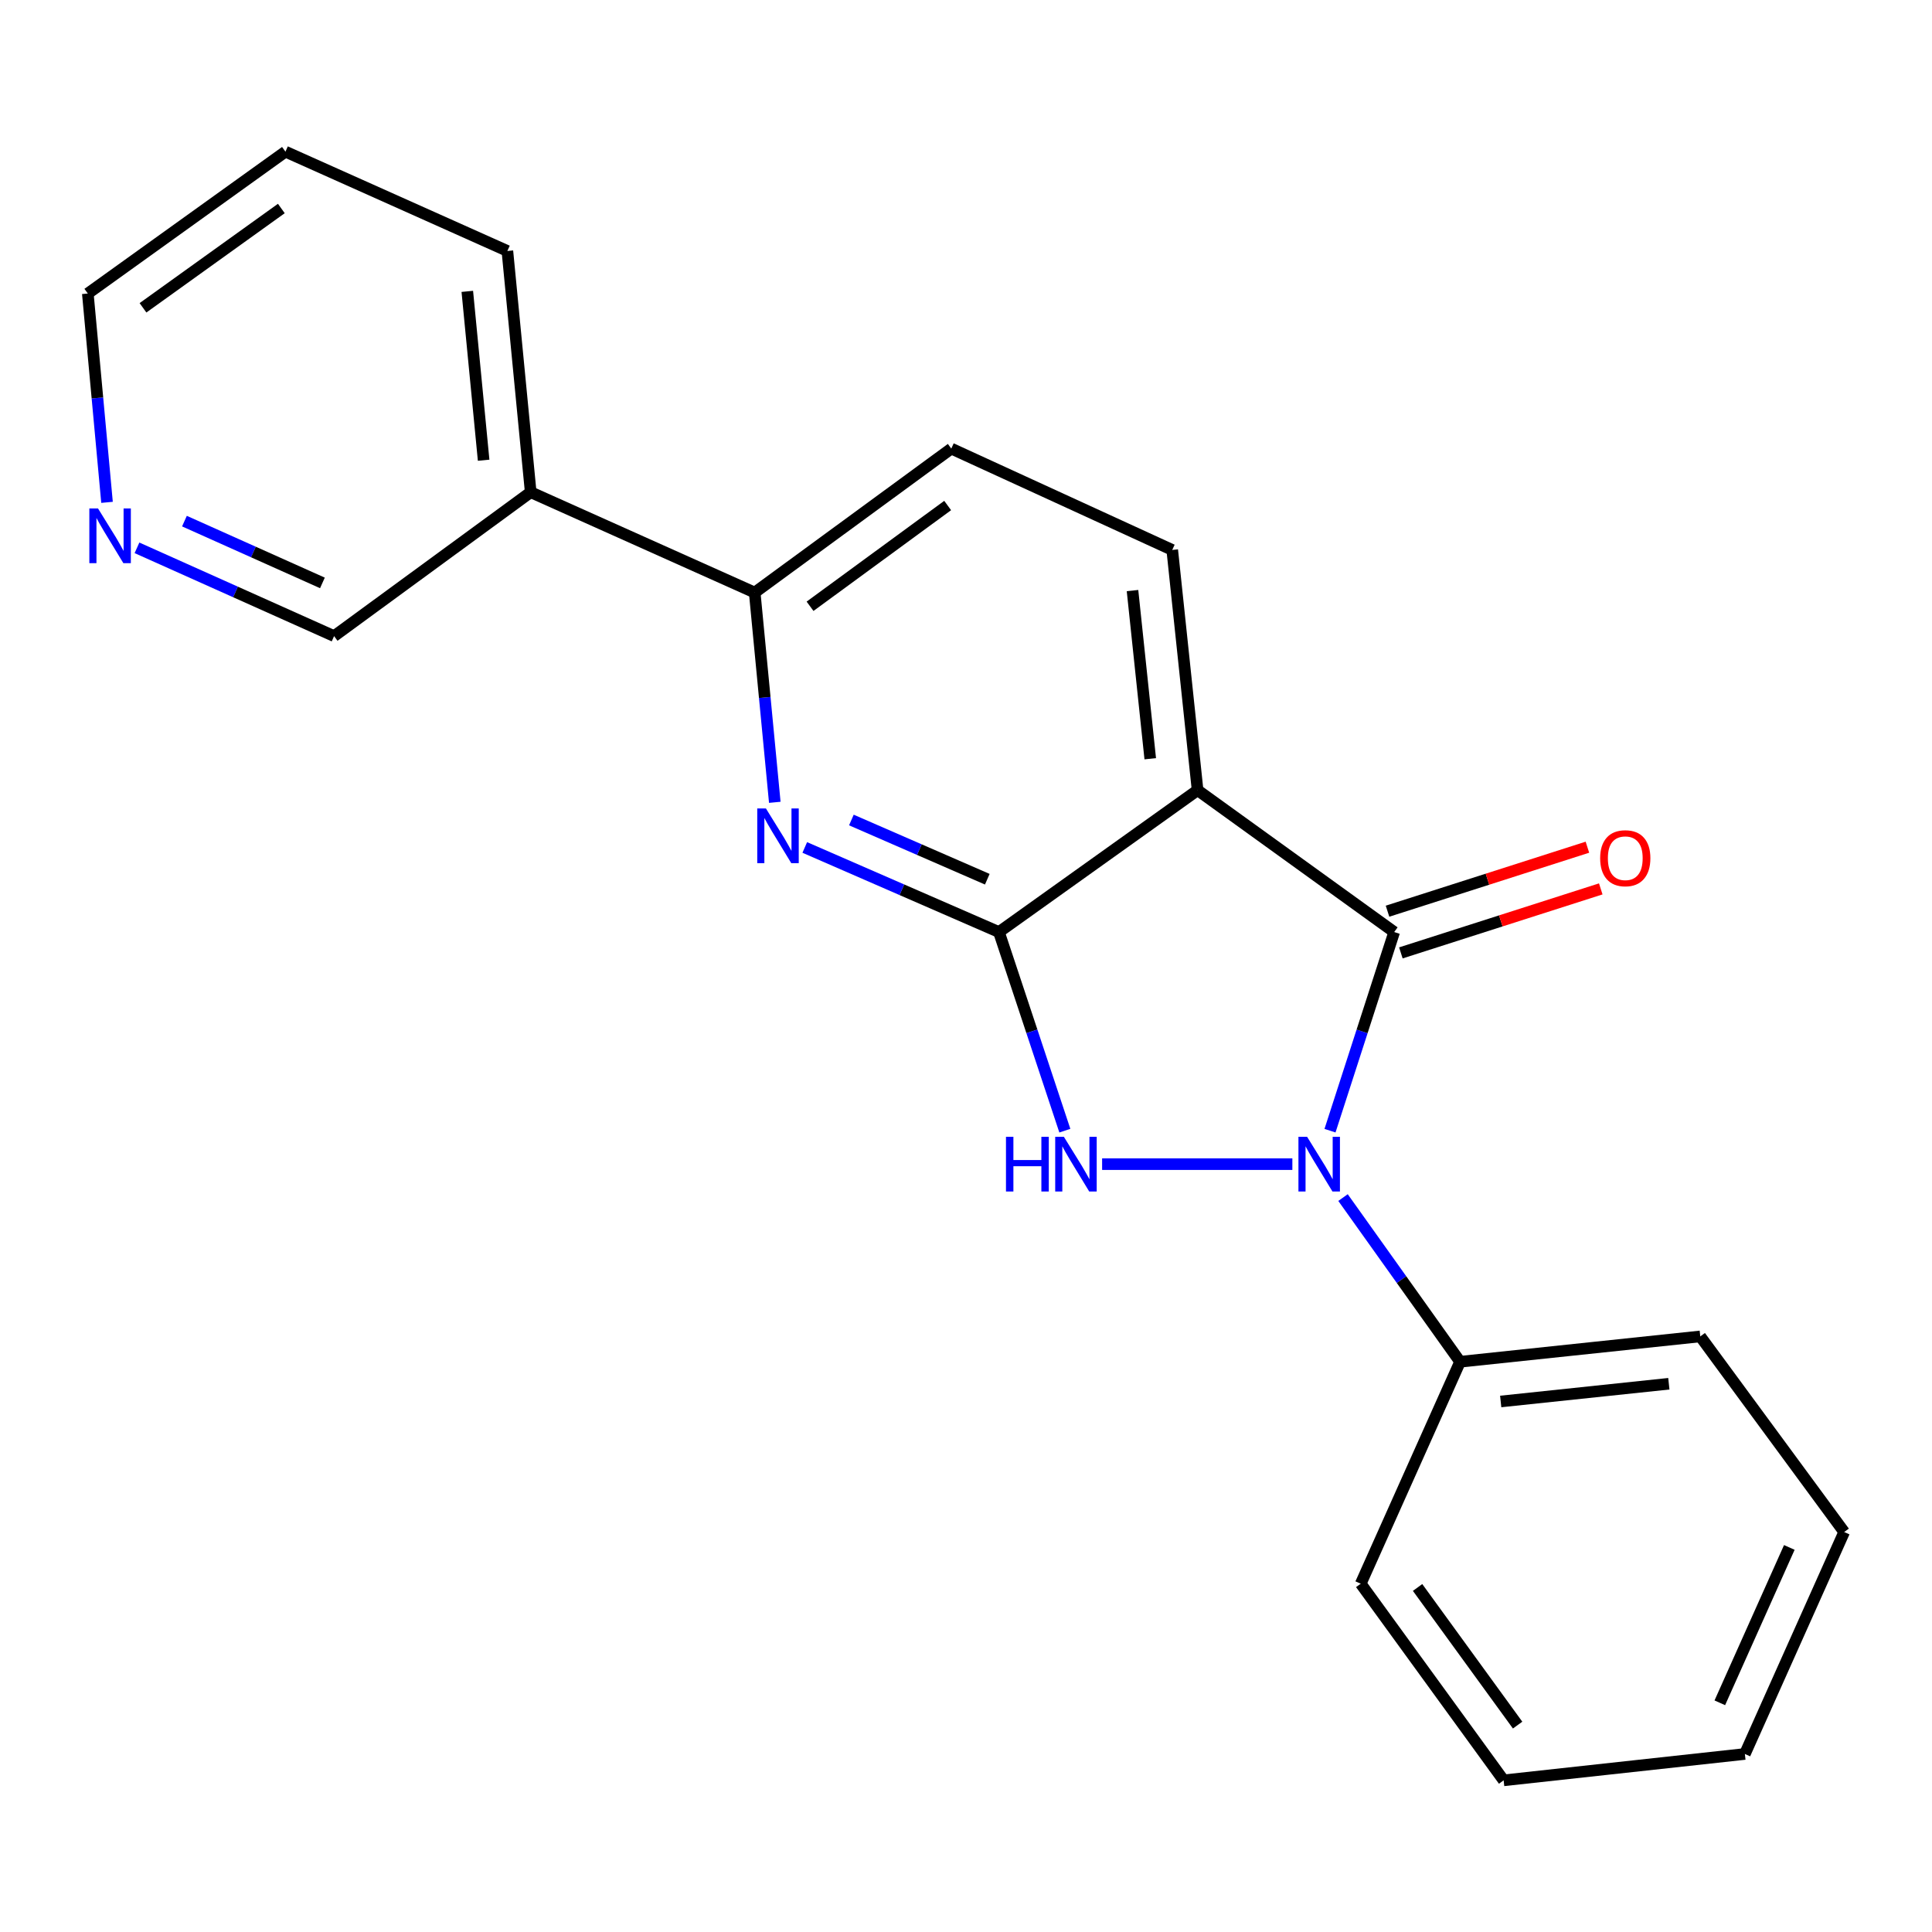<?xml version='1.0' encoding='iso-8859-1'?>
<svg version='1.1' baseProfile='full'
              xmlns='http://www.w3.org/2000/svg'
                      xmlns:rdkit='http://www.rdkit.org/xml'
                      xmlns:xlink='http://www.w3.org/1999/xlink'
                  xml:space='preserve'
width='1000px' height='1000px' viewBox='0 0 1000 1000'>
<!-- END OF HEADER -->
<rect style='opacity:1.0;fill:#FFFFFF;stroke:none' width='1000' height='1000' x='0' y='0'> </rect>
<path class='bond-1' d='M 688.406,585.242 L 705.02,533.834' style='fill:none;fill-rule:evenodd;stroke:#0000FF;stroke-width:6px;stroke-linecap:butt;stroke-linejoin:miter;stroke-opacity:1' />
<path class='bond-1' d='M 705.02,533.834 L 721.633,482.426' style='fill:none;fill-rule:evenodd;stroke:#000000;stroke-width:6px;stroke-linecap:butt;stroke-linejoin:miter;stroke-opacity:1' />
<path class='bond-2' d='M 668.923,602.558 L 570.453,602.558' style='fill:none;fill-rule:evenodd;stroke:#0000FF;stroke-width:6px;stroke-linecap:butt;stroke-linejoin:miter;stroke-opacity:1' />
<path class='bond-7' d='M 695.145,619.859 L 725.44,662.349' style='fill:none;fill-rule:evenodd;stroke:#0000FF;stroke-width:6px;stroke-linecap:butt;stroke-linejoin:miter;stroke-opacity:1' />
<path class='bond-7' d='M 725.44,662.349 L 755.735,704.84' style='fill:none;fill-rule:evenodd;stroke:#000000;stroke-width:6px;stroke-linecap:butt;stroke-linejoin:miter;stroke-opacity:1' />
<path class='bond-0' d='M 517.045,482.426 L 534.104,533.83' style='fill:none;fill-rule:evenodd;stroke:#000000;stroke-width:6px;stroke-linecap:butt;stroke-linejoin:miter;stroke-opacity:1' />
<path class='bond-0' d='M 534.104,533.83 L 551.163,585.234' style='fill:none;fill-rule:evenodd;stroke:#0000FF;stroke-width:6px;stroke-linecap:butt;stroke-linejoin:miter;stroke-opacity:1' />
<path class='bond-4' d='M 517.045,482.426 L 466.797,460.533' style='fill:none;fill-rule:evenodd;stroke:#000000;stroke-width:6px;stroke-linecap:butt;stroke-linejoin:miter;stroke-opacity:1' />
<path class='bond-4' d='M 466.797,460.533 L 416.549,438.639' style='fill:none;fill-rule:evenodd;stroke:#0000FF;stroke-width:6px;stroke-linecap:butt;stroke-linejoin:miter;stroke-opacity:1' />
<path class='bond-4' d='M 511.022,455.085 L 475.848,439.76' style='fill:none;fill-rule:evenodd;stroke:#000000;stroke-width:6px;stroke-linecap:butt;stroke-linejoin:miter;stroke-opacity:1' />
<path class='bond-4' d='M 475.848,439.76 L 440.675,424.434' style='fill:none;fill-rule:evenodd;stroke:#0000FF;stroke-width:6px;stroke-linecap:butt;stroke-linejoin:miter;stroke-opacity:1' />
<path class='bond-21' d='M 517.045,482.426 L 619.868,408.998' style='fill:none;fill-rule:evenodd;stroke:#000000;stroke-width:6px;stroke-linecap:butt;stroke-linejoin:miter;stroke-opacity:1' />
<path class='bond-3' d='M 721.633,482.426 L 619.868,408.998' style='fill:none;fill-rule:evenodd;stroke:#000000;stroke-width:6px;stroke-linecap:butt;stroke-linejoin:miter;stroke-opacity:1' />
<path class='bond-8' d='M 725.088,493.217 L 776.82,476.653' style='fill:none;fill-rule:evenodd;stroke:#000000;stroke-width:6px;stroke-linecap:butt;stroke-linejoin:miter;stroke-opacity:1' />
<path class='bond-8' d='M 776.82,476.653 L 828.552,460.09' style='fill:none;fill-rule:evenodd;stroke:#FF0000;stroke-width:6px;stroke-linecap:butt;stroke-linejoin:miter;stroke-opacity:1' />
<path class='bond-8' d='M 718.178,471.636 L 769.91,455.073' style='fill:none;fill-rule:evenodd;stroke:#000000;stroke-width:6px;stroke-linecap:butt;stroke-linejoin:miter;stroke-opacity:1' />
<path class='bond-8' d='M 769.91,455.073 L 821.642,438.51' style='fill:none;fill-rule:evenodd;stroke:#FF0000;stroke-width:6px;stroke-linecap:butt;stroke-linejoin:miter;stroke-opacity:1' />
<path class='bond-6' d='M 619.868,408.998 L 606.75,284.649' style='fill:none;fill-rule:evenodd;stroke:#000000;stroke-width:6px;stroke-linecap:butt;stroke-linejoin:miter;stroke-opacity:1' />
<path class='bond-6' d='M 595.366,392.722 L 586.184,305.678' style='fill:none;fill-rule:evenodd;stroke:#000000;stroke-width:6px;stroke-linecap:butt;stroke-linejoin:miter;stroke-opacity:1' />
<path class='bond-5' d='M 401.032,415.279 L 395.831,360.991' style='fill:none;fill-rule:evenodd;stroke:#0000FF;stroke-width:6px;stroke-linecap:butt;stroke-linejoin:miter;stroke-opacity:1' />
<path class='bond-5' d='M 395.831,360.991 L 390.631,306.704' style='fill:none;fill-rule:evenodd;stroke:#000000;stroke-width:6px;stroke-linecap:butt;stroke-linejoin:miter;stroke-opacity:1' />
<path class='bond-9' d='M 390.631,306.704 L 274.691,254.763' style='fill:none;fill-rule:evenodd;stroke:#000000;stroke-width:6px;stroke-linecap:butt;stroke-linejoin:miter;stroke-opacity:1' />
<path class='bond-23' d='M 390.631,306.704 L 492.384,232.192' style='fill:none;fill-rule:evenodd;stroke:#000000;stroke-width:6px;stroke-linecap:butt;stroke-linejoin:miter;stroke-opacity:1' />
<path class='bond-23' d='M 419.281,313.809 L 490.508,261.651' style='fill:none;fill-rule:evenodd;stroke:#000000;stroke-width:6px;stroke-linecap:butt;stroke-linejoin:miter;stroke-opacity:1' />
<path class='bond-10' d='M 606.75,284.649 L 492.384,232.192' style='fill:none;fill-rule:evenodd;stroke:#000000;stroke-width:6px;stroke-linecap:butt;stroke-linejoin:miter;stroke-opacity:1' />
<path class='bond-15' d='M 755.735,704.84 L 880.059,691.723' style='fill:none;fill-rule:evenodd;stroke:#000000;stroke-width:6px;stroke-linecap:butt;stroke-linejoin:miter;stroke-opacity:1' />
<path class='bond-15' d='M 776.761,725.407 L 863.788,716.225' style='fill:none;fill-rule:evenodd;stroke:#000000;stroke-width:6px;stroke-linecap:butt;stroke-linejoin:miter;stroke-opacity:1' />
<path class='bond-16' d='M 755.735,704.84 L 704.311,819.723' style='fill:none;fill-rule:evenodd;stroke:#000000;stroke-width:6px;stroke-linecap:butt;stroke-linejoin:miter;stroke-opacity:1' />
<path class='bond-12' d='M 274.691,254.763 L 172.926,329.25' style='fill:none;fill-rule:evenodd;stroke:#000000;stroke-width:6px;stroke-linecap:butt;stroke-linejoin:miter;stroke-opacity:1' />
<path class='bond-13' d='M 274.691,254.763 L 262.619,129.898' style='fill:none;fill-rule:evenodd;stroke:#000000;stroke-width:6px;stroke-linecap:butt;stroke-linejoin:miter;stroke-opacity:1' />
<path class='bond-13' d='M 250.326,238.214 L 241.875,150.809' style='fill:none;fill-rule:evenodd;stroke:#000000;stroke-width:6px;stroke-linecap:butt;stroke-linejoin:miter;stroke-opacity:1' />
<path class='bond-11' d='M 70.902,283.555 L 121.914,306.402' style='fill:none;fill-rule:evenodd;stroke:#0000FF;stroke-width:6px;stroke-linecap:butt;stroke-linejoin:miter;stroke-opacity:1' />
<path class='bond-11' d='M 121.914,306.402 L 172.926,329.25' style='fill:none;fill-rule:evenodd;stroke:#000000;stroke-width:6px;stroke-linecap:butt;stroke-linejoin:miter;stroke-opacity:1' />
<path class='bond-11' d='M 95.467,269.729 L 131.176,285.722' style='fill:none;fill-rule:evenodd;stroke:#0000FF;stroke-width:6px;stroke-linecap:butt;stroke-linejoin:miter;stroke-opacity:1' />
<path class='bond-11' d='M 131.176,285.722 L 166.884,301.716' style='fill:none;fill-rule:evenodd;stroke:#000000;stroke-width:6px;stroke-linecap:butt;stroke-linejoin:miter;stroke-opacity:1' />
<path class='bond-24' d='M 55.394,260.014 L 50.424,205.971' style='fill:none;fill-rule:evenodd;stroke:#0000FF;stroke-width:6px;stroke-linecap:butt;stroke-linejoin:miter;stroke-opacity:1' />
<path class='bond-24' d='M 50.424,205.971 L 45.455,151.928' style='fill:none;fill-rule:evenodd;stroke:#000000;stroke-width:6px;stroke-linecap:butt;stroke-linejoin:miter;stroke-opacity:1' />
<path class='bond-17' d='M 262.619,129.898 L 147.749,78.499' style='fill:none;fill-rule:evenodd;stroke:#000000;stroke-width:6px;stroke-linecap:butt;stroke-linejoin:miter;stroke-opacity:1' />
<path class='bond-14' d='M 45.455,151.928 L 147.749,78.499' style='fill:none;fill-rule:evenodd;stroke:#000000;stroke-width:6px;stroke-linecap:butt;stroke-linejoin:miter;stroke-opacity:1' />
<path class='bond-14' d='M 74.012,159.322 L 145.618,107.921' style='fill:none;fill-rule:evenodd;stroke:#000000;stroke-width:6px;stroke-linecap:butt;stroke-linejoin:miter;stroke-opacity:1' />
<path class='bond-18' d='M 880.059,691.723 L 954.545,792.972' style='fill:none;fill-rule:evenodd;stroke:#000000;stroke-width:6px;stroke-linecap:butt;stroke-linejoin:miter;stroke-opacity:1' />
<path class='bond-19' d='M 704.311,819.723 L 778.281,921.501' style='fill:none;fill-rule:evenodd;stroke:#000000;stroke-width:6px;stroke-linecap:butt;stroke-linejoin:miter;stroke-opacity:1' />
<path class='bond-19' d='M 733.737,821.668 L 785.516,892.912' style='fill:none;fill-rule:evenodd;stroke:#000000;stroke-width:6px;stroke-linecap:butt;stroke-linejoin:miter;stroke-opacity:1' />
<path class='bond-22' d='M 954.545,792.972 L 903.147,907.855' style='fill:none;fill-rule:evenodd;stroke:#000000;stroke-width:6px;stroke-linecap:butt;stroke-linejoin:miter;stroke-opacity:1' />
<path class='bond-22' d='M 926.152,800.951 L 890.173,881.368' style='fill:none;fill-rule:evenodd;stroke:#000000;stroke-width:6px;stroke-linecap:butt;stroke-linejoin:miter;stroke-opacity:1' />
<path class='bond-20' d='M 778.281,921.501 L 903.147,907.855' style='fill:none;fill-rule:evenodd;stroke:#000000;stroke-width:6px;stroke-linecap:butt;stroke-linejoin:miter;stroke-opacity:1' />
<path  class='atom-0' d='M 676.55 588.398
L 685.83 603.398
Q 686.75 604.878, 688.23 607.558
Q 689.71 610.238, 689.79 610.398
L 689.79 588.398
L 693.55 588.398
L 693.55 616.718
L 689.67 616.718
L 679.71 600.318
Q 678.55 598.398, 677.31 596.198
Q 676.11 593.998, 675.75 593.318
L 675.75 616.718
L 672.07 616.718
L 672.07 588.398
L 676.55 588.398
' fill='#0000FF'/>
<path  class='atom-3' d='M 520.693 588.398
L 524.533 588.398
L 524.533 600.438
L 539.013 600.438
L 539.013 588.398
L 542.853 588.398
L 542.853 616.718
L 539.013 616.718
L 539.013 603.638
L 524.533 603.638
L 524.533 616.718
L 520.693 616.718
L 520.693 588.398
' fill='#0000FF'/>
<path  class='atom-3' d='M 550.653 588.398
L 559.933 603.398
Q 560.853 604.878, 562.333 607.558
Q 563.813 610.238, 563.893 610.398
L 563.893 588.398
L 567.653 588.398
L 567.653 616.718
L 563.773 616.718
L 553.813 600.318
Q 552.653 598.398, 551.413 596.198
Q 550.213 593.998, 549.853 593.318
L 549.853 616.718
L 546.173 616.718
L 546.173 588.398
L 550.653 588.398
' fill='#0000FF'/>
<path  class='atom-5' d='M 396.431 418.441
L 405.711 433.441
Q 406.631 434.921, 408.111 437.601
Q 409.591 440.281, 409.671 440.441
L 409.671 418.441
L 413.431 418.441
L 413.431 446.761
L 409.551 446.761
L 399.591 430.361
Q 398.431 428.441, 397.191 426.241
Q 395.991 424.041, 395.631 423.361
L 395.631 446.761
L 391.951 446.761
L 391.951 418.441
L 396.431 418.441
' fill='#0000FF'/>
<path  class='atom-9' d='M 828.236 444.212
Q 828.236 437.412, 831.596 433.612
Q 834.956 429.812, 841.236 429.812
Q 847.516 429.812, 850.876 433.612
Q 854.236 437.412, 854.236 444.212
Q 854.236 451.092, 850.836 455.012
Q 847.436 458.892, 841.236 458.892
Q 834.996 458.892, 831.596 455.012
Q 828.236 451.132, 828.236 444.212
M 841.236 455.692
Q 845.556 455.692, 847.876 452.812
Q 850.236 449.892, 850.236 444.212
Q 850.236 438.652, 847.876 435.852
Q 845.556 433.012, 841.236 433.012
Q 836.916 433.012, 834.556 435.812
Q 832.236 438.612, 832.236 444.212
Q 832.236 449.932, 834.556 452.812
Q 836.916 455.692, 841.236 455.692
' fill='#FF0000'/>
<path  class='atom-12' d='M 50.726 263.162
L 60.006 278.162
Q 60.926 279.642, 62.406 282.322
Q 63.886 285.002, 63.966 285.162
L 63.966 263.162
L 67.726 263.162
L 67.726 291.482
L 63.846 291.482
L 53.886 275.082
Q 52.726 273.162, 51.486 270.962
Q 50.286 268.762, 49.926 268.082
L 49.926 291.482
L 46.246 291.482
L 46.246 263.162
L 50.726 263.162
' fill='#0000FF'/>
</svg>
